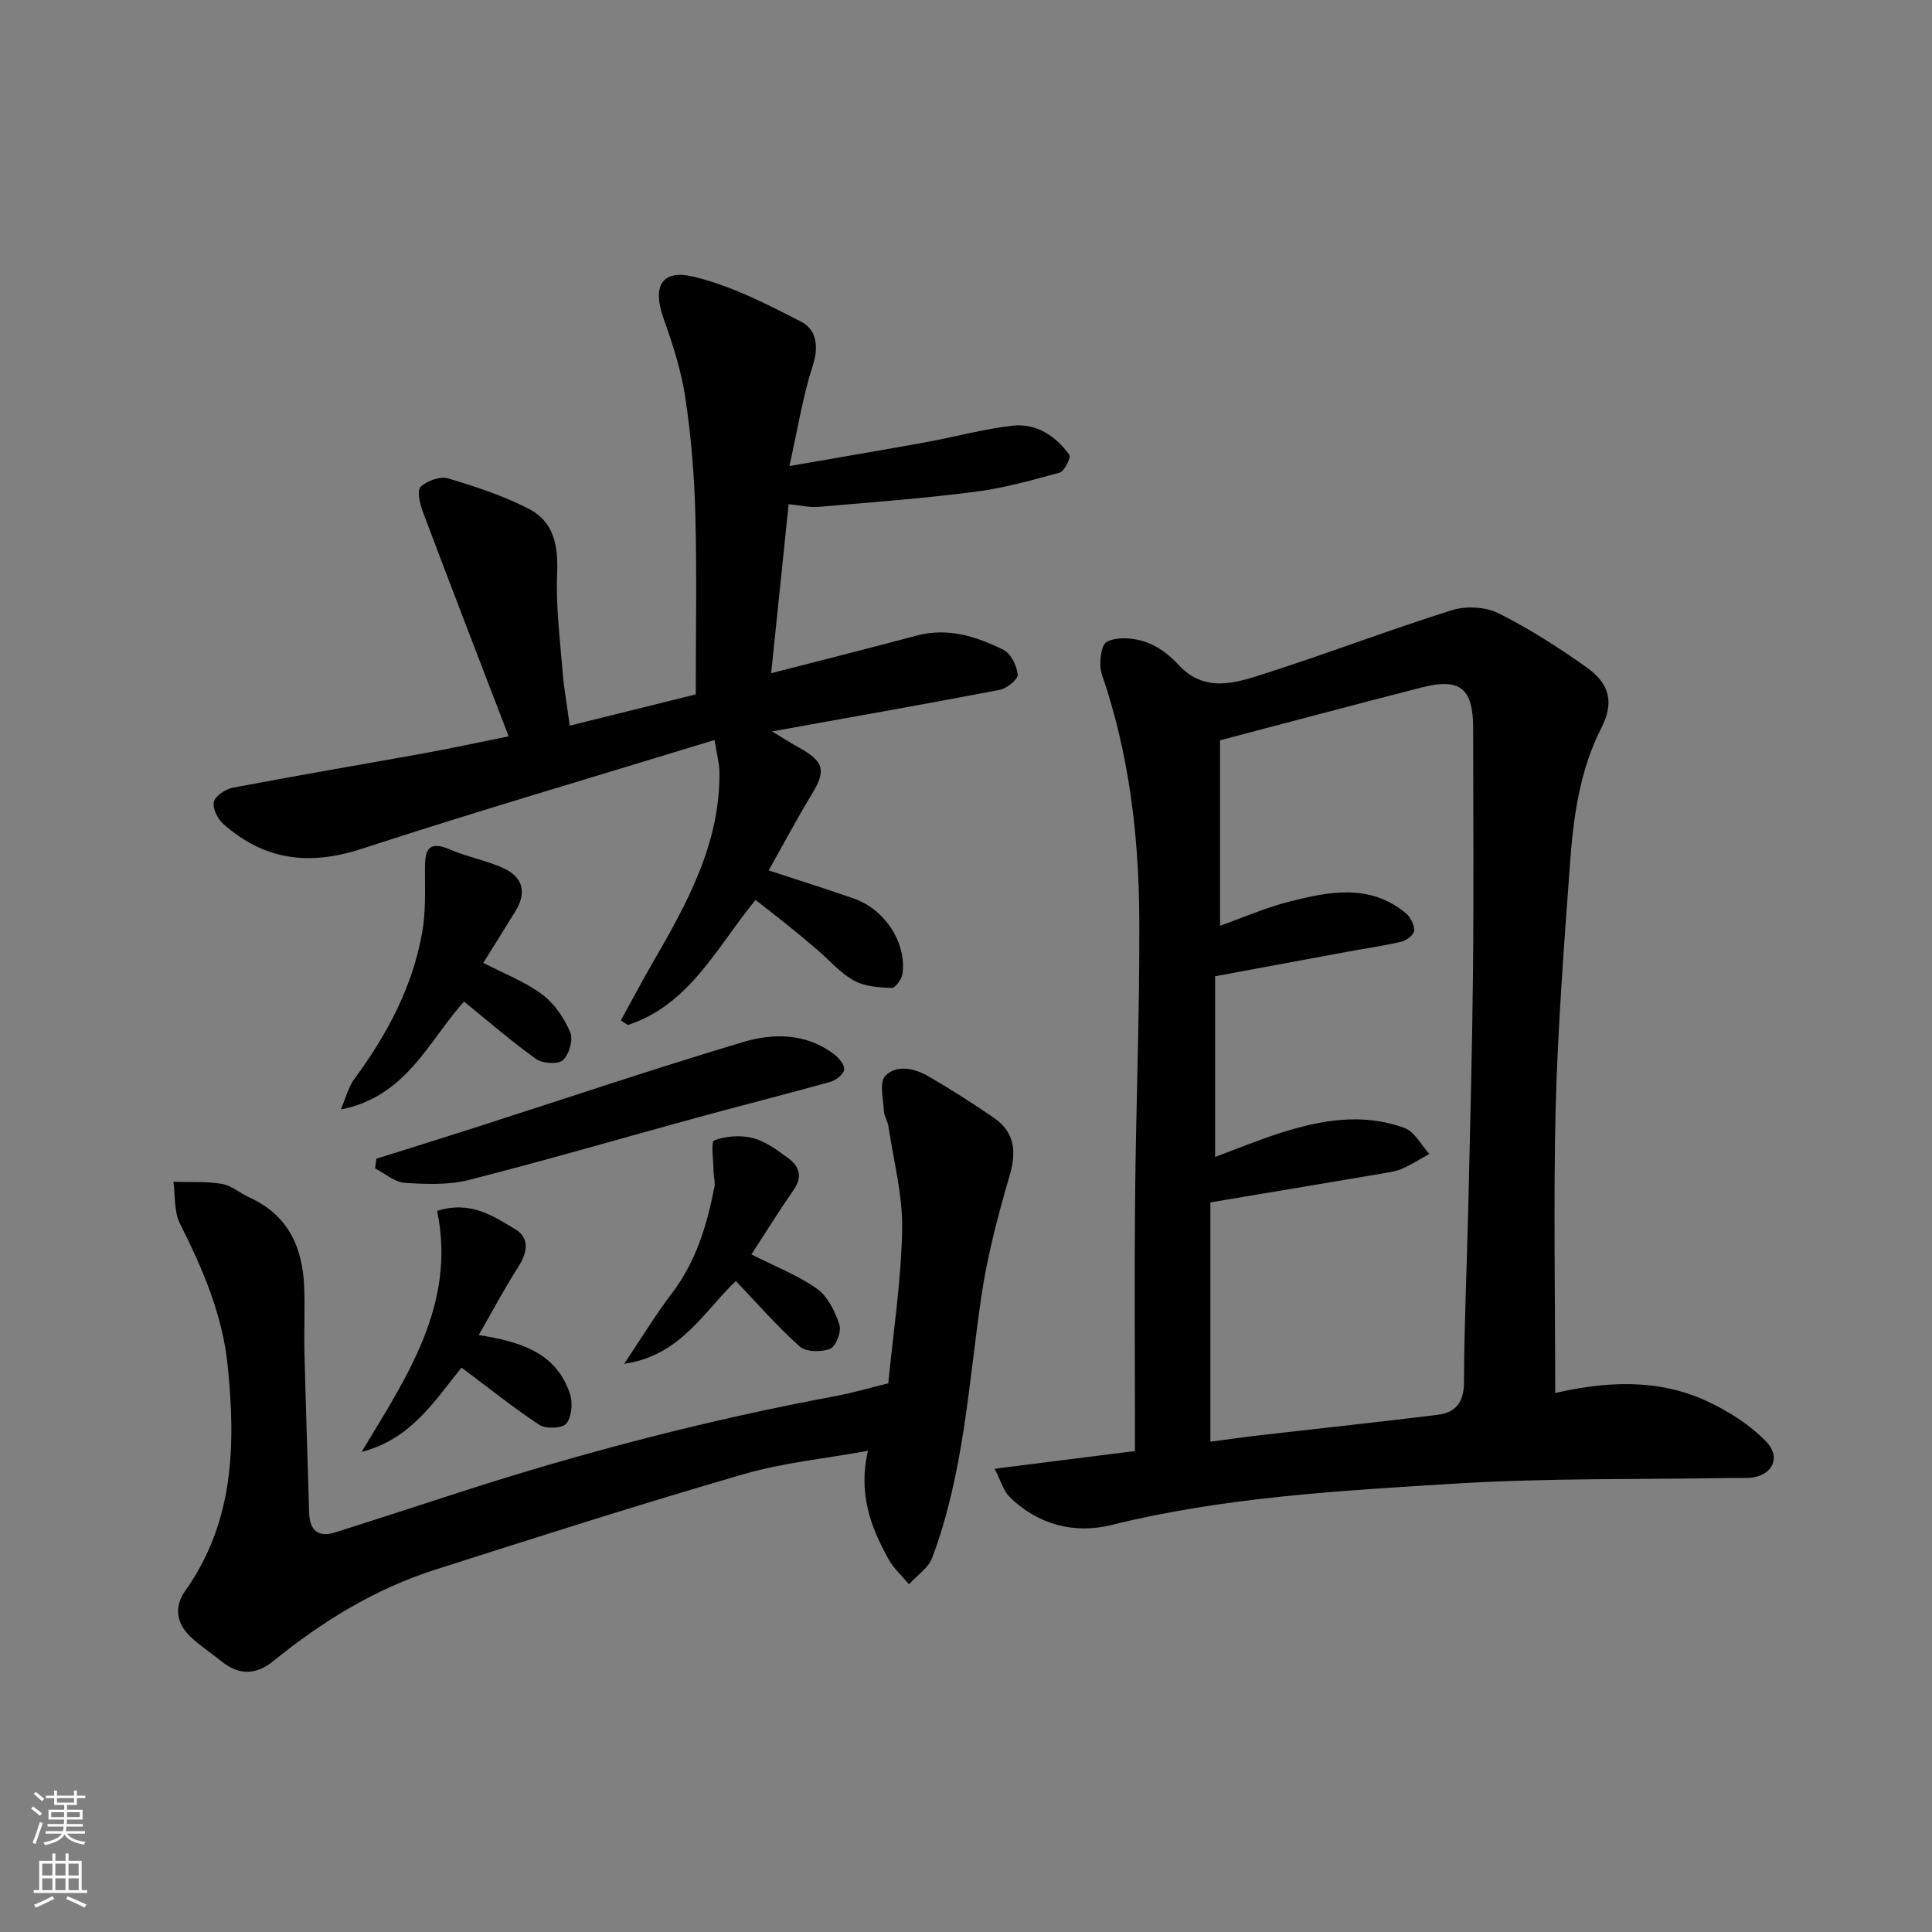 <svg enable-background="new 0 0 400 400" viewBox="0 0 400 400" xmlns="http://www.w3.org/2000/svg"><rect x="0" y="0" width="400" height="400" fill="#808080" stroke="none"/><g fill="#010000"><path d="m321.99 288.41c10.3-2.37 21.15-3.09 31.47 1.71 4.42 2.06 8.81 4.85 12.17 8.31s1.13 7.35-3.68 7.56c-1.16.05-2.33-.01-3.5.01-19.09.33-38.22-.01-57.26 1.17-23.84 1.48-47.75 2.78-71.16 8.58-7.55 1.87-15.13-.05-21.01-5.83-1.24-1.22-1.73-3.18-3.1-5.83 10.25-1.29 19.42-2.45 29.06-3.67 0-1.51 0-3.14 0-4.76 0-15.99-.13-31.98.03-47.97.19-19.09.96-38.18.87-57.27-.08-17.24-2.07-34.29-7.74-50.76-.7-2.03-.22-6.14 1.01-6.78 2.11-1.1 5.45-.82 7.91-.01 2.52.83 4.99 2.64 6.81 4.64 5.52 6.08 11.93 3.89 17.96 1.96 12.99-4.14 25.74-9.04 38.75-13.13 2.91-.91 6.94-.73 9.63.61 6.38 3.19 12.47 7.1 18.3 11.23 4.75 3.36 5.71 7.28 3.05 12.49-4.58 8.99-5.82 18.66-6.53 28.42-1.22 16.78-2.51 33.57-2.95 50.38-.47 19.58-.09 39.17-.09 58.94zm-71.39-39.47v49.54c3.64-.47 7.51-1.01 11.39-1.46 11.89-1.37 23.79-2.62 35.67-4.1 3.65-.45 5.42-2.51 5.44-6.65.05-12.1.61-24.2.89-36.3.38-16.26.81-32.53.98-48.79.17-16.83.05-33.66.03-50.49-.01-8.18-2.73-10.39-10.62-8.37-13.8 3.54-27.57 7.22-41.78 10.95v38.4c4.77-1.7 9.4-3.74 14.24-4.97 8.3-2.12 16.76-3.83 24.25 2.39.96.8 1.74 2.4 1.7 3.6-.03.81-1.55 2.01-2.6 2.26-3.63.87-7.35 1.38-11.02 2.06-9.06 1.67-18.11 3.36-27.59 5.11v37.41c4.38-1.63 8.75-3.42 13.22-4.87 8.55-2.76 17.3-4.34 26.01-1.11 2.08.77 3.44 3.52 5.12 5.36-1.88 1.04-3.71 2.21-5.67 3.07-1.31.57-2.81.76-4.25 1.01-11.56 1.96-23.13 3.89-35.41 5.95z"/><path d="m163.44 96.49c10.28-1.79 19.4-3.32 28.5-4.98 5.93-1.08 11.79-2.72 17.76-3.38 4.88-.53 8.88 2.14 11.7 6.04.38.53-1 3.39-1.99 3.67-5.79 1.61-11.64 3.23-17.58 3.99-10.75 1.37-21.57 2.19-32.38 3.11-1.9.16-3.86-.33-6.17-.56-1.17 11.29-2.36 22.8-3.62 35 10.65-2.74 20.41-5.19 30.12-7.79 6.47-1.73 12.36.19 17.96 2.94 1.54.75 2.77 3.29 2.97 5.13.11.94-2.23 2.88-3.69 3.16-15.22 2.92-30.48 5.6-47.18 8.61 2.51 1.51 3.99 2.47 5.53 3.32 5.29 2.92 5.7 4.78 2.69 9.71-3.03 4.98-5.76 10.15-8.92 15.75 6.43 2.11 12.1 3.88 17.69 5.84 6.4 2.24 10.92 9.21 10.01 15.6-.16 1.11-1.51 2.94-2.24 2.91-2.65-.12-5.6-.31-7.84-1.56-2.81-1.56-5.03-4.2-7.53-6.34-2.12-1.81-4.27-3.6-6.45-5.35-2.04-1.65-4.13-3.24-6.35-4.97-7.9 9.47-13.46 21.61-26.44 25.88-.49-.31-.97-.62-1.46-.94 2.18-3.96 4.3-7.97 6.56-11.88 7.14-12.36 14.07-24.78 13.86-39.68-.03-1.74-.53-3.48-1.02-6.51-24.8 7.6-49.08 14.71-73.12 22.55-10.85 3.54-20.18 2.32-28.61-5.2-1.16-1.04-2.25-3.27-1.91-4.57.33-1.26 2.43-2.63 3.95-2.91 13.13-2.5 26.32-4.73 39.48-7.11 5.42-.98 10.81-2.15 17.59-3.52-6.09-15.88-12-31.17-17.77-46.5-.61-1.62-1.26-4.37-.47-5.13 1.31-1.27 4.04-2.26 5.7-1.77 5.73 1.7 11.5 3.6 16.79 6.34 5.07 2.63 6.04 7.56 5.79 13.26-.29 6.7.57 13.46 1.11 20.19.29 3.68.95 7.33 1.5 11.4 9.35-2.32 17.99-4.47 26.09-6.48 0-12.55.24-24.96-.09-37.35-.21-8.04-.88-16.12-2.07-24.07-.83-5.56-2.59-11.04-4.49-16.36-2.38-6.63-.51-10.31 6.26-8.68 7.72 1.86 15.08 5.64 22.22 9.32 3.19 1.64 3.67 5.12 2.39 9.12-2.05 6.3-3.09 12.94-4.83 20.75z"/><path d="m183.91 286.4c1.03-10.63 2.68-21.24 2.87-31.87.13-7.09-1.78-14.21-2.84-21.31-.17-1.12-.9-2.17-.95-3.27-.12-2.46-.97-5.91.28-7.19 2.35-2.41 6.06-1.59 8.92.06 4.65 2.69 9.2 5.6 13.63 8.64 4.22 2.9 4.65 6.98 3.27 11.73-2.45 8.4-4.72 16.94-5.97 25.58-2.61 18.08-3.62 36.45-10.12 53.76-.8 2.12-3.16 3.66-4.8 5.47-1.43-1.71-3.16-3.25-4.22-5.16-3.7-6.64-6.34-13.59-4.28-22.47-8.91 1.63-17.57 2.47-25.78 4.85-21.39 6.21-42.62 12.99-63.84 19.77-12.43 3.97-23.4 10.71-33.49 18.92-3.53 2.87-7.08 3-10.68.09-2.17-1.75-4.54-3.28-6.54-5.2-2.85-2.73-3.35-6.15-1.06-9.38 10.11-14.21 10.51-30.11 8.84-46.59-1.08-10.68-5.18-20.11-9.9-29.51-1.24-2.48-.94-5.73-1.35-8.63 3.35.1 6.75-.13 10.03.42 2 .33 3.76 1.94 5.7 2.81 8 3.61 11.03 10.29 11.35 18.54.18 4.49-.06 9 .05 13.5.28 11.1.65 22.2.98 33.3.11 3.58 1.88 5.11 5.36 4.01 8.69-2.74 17.34-5.58 26.01-8.38 25.58-8.27 51.56-15.01 78-19.92 3.35-.64 6.64-1.62 10.53-2.57z"/><path d="m77.91 239.9c6.6-2.08 13.22-4.12 19.81-6.24 18.71-6 37.33-12.29 56.15-17.92 6.29-1.88 13.07-1.84 18.83 2.54 1 .76 2.22 2.24 2.08 3.2-.15.98-1.72 2.19-2.89 2.51-9.22 2.58-18.52 4.92-27.76 7.45-15.66 4.28-31.26 8.84-46.99 12.84-4.24 1.08-8.92.91-13.35.61-2.1-.14-4.09-1.94-6.13-2.99.09-.67.17-1.34.25-2z"/><path d="m100.06 199.35c4.26 2.21 8.59 3.86 12.18 6.53 2.54 1.88 4.56 4.91 5.83 7.85.65 1.51-.24 4.6-1.53 5.77-1.01.92-4.21.7-5.56-.26-5.07-3.61-9.79-7.73-14.89-11.86-7.29 7.94-11.79 19.62-25.53 22.33 1.06-2.45 1.58-4.67 2.83-6.36 6.76-9.16 12.02-19.01 14.02-30.29.74-4.19.58-8.57.57-12.86-.01-3.78.31-6.44 5.24-4.3 3.54 1.53 7.45 2.23 10.96 3.82 4.11 1.86 4.88 5.05 2.6 8.83-2.21 3.61-4.48 7.19-6.72 10.8z"/><path d="m90.5 250.7c6.98-2.2 11.65 1.11 16.2 3.81 2.95 1.75 2.54 4.76.65 7.71-2.87 4.47-5.35 9.18-8.24 14.19 8.85 1.4 16.11 3.72 18.9 12.19.61 1.85.36 4.73-.75 6.13-.8 1.01-4.24 1.16-5.57.28-5.45-3.57-10.55-7.69-16.14-11.87-5.49 6.77-10.45 14.88-20.68 17.45 9.29-15.45 19.65-30.51 15.63-49.89z"/><path d="m155.58 259.71c5.1 2.6 9.74 4.37 13.64 7.17 2.21 1.59 3.69 4.71 4.58 7.43.45 1.38-.74 4.46-1.93 4.94-1.8.73-4.98.69-6.29-.47-4.61-4.09-8.68-8.8-13.23-13.56-6.6 6.26-11.38 15.43-23.13 17.15 3.73-5.55 6.57-10.25 9.88-14.59 4.99-6.54 7.25-14.09 8.8-21.94.22-1.09-.16-2.29-.17-3.43-.02-2.2-.59-6.03.15-6.31 2.42-.91 5.48-1.12 8-.48 2.58.65 4.95 2.45 7.19 4.07 2.32 1.68 3.22 3.81 1.27 6.62-3.03 4.36-5.83 8.89-8.76 13.4z"/></g><path d="m6.44 374.46.42-.45c.65.47 1.27.95 1.85 1.44l-.45.49c-.65-.56-1.25-1.06-1.82-1.48m.93 7.33-.63-.26c.55-1.36 1.05-2.8 1.52-4.33.19.1.38.19.59.27-.46 1.29-.95 2.73-1.48 4.32m-.38-10.38.44-.42c.43.34 1.01.82 1.74 1.44l-.49.49c-.53-.51-1.09-1.01-1.69-1.51m2.5.35h1.72v-1.04h.59v1.04h3.52v-1.04h.59v1.04h1.75v.53h-1.75v1.42h-2.03v.97h3.22v2.03h-3.24c0 .35-.01.66-.03.93h3.32v.53h-3.37c-.03.27-.08.58-.15.94h3.96v.53h-3.71c.67.92 1.93 1.48 3.79 1.68-.13.24-.23.44-.29.59-2.13-.38-3.48-1.08-4.04-2.12-.43.97-1.77 1.72-4.03 2.23-.09-.19-.2-.37-.33-.55 2.1-.42 3.37-1.03 3.81-1.83h-3.36v-.53h3.58c.08-.29.13-.61.16-.94h-3.33v-.53h3.39c.02-.27.04-.58.04-.93h-3.23v-2.03h3.25v-.97h-2.07v-1.42h-1.73zm1.12 3.44v1h2.65c.01-.3.02-.44.01-.4v-.25-.35zm1.19-2h3.52v-.91h-3.52zm4.71 2h-2.63v.59c0 .15-.01.28-.01.4h2.64z" fill="#fafbfa"/><path d="m13.56 383.74h.63v1.52h2.72v6.07h1.13v.6h-11.06v-.6h1.13v-6.07h2.73v-1.52h.63v1.52h2.1v-1.52zm-2.69 8.83.38.56c-1.24.63-2.53 1.25-3.85 1.85-.1-.21-.21-.42-.34-.63 1.36-.55 2.63-1.15 3.81-1.78m-2.13-4.27h2.1v-2.45h-2.1zm0 3.04h2.1v-2.46h-2.1zm2.72-3.04h2.1v-2.45h-2.1zm0 3.04h2.1v-2.46h-2.1zm6.07 3.6c-1.41-.71-2.7-1.3-3.86-1.78l.35-.56c1.45.62 2.75 1.19 3.88 1.72zm-1.25-9.09h-2.1v2.45h2.1zm-2.09 5.49h2.1v-2.46h-2.1z" fill="#fafbfa"/></svg>
